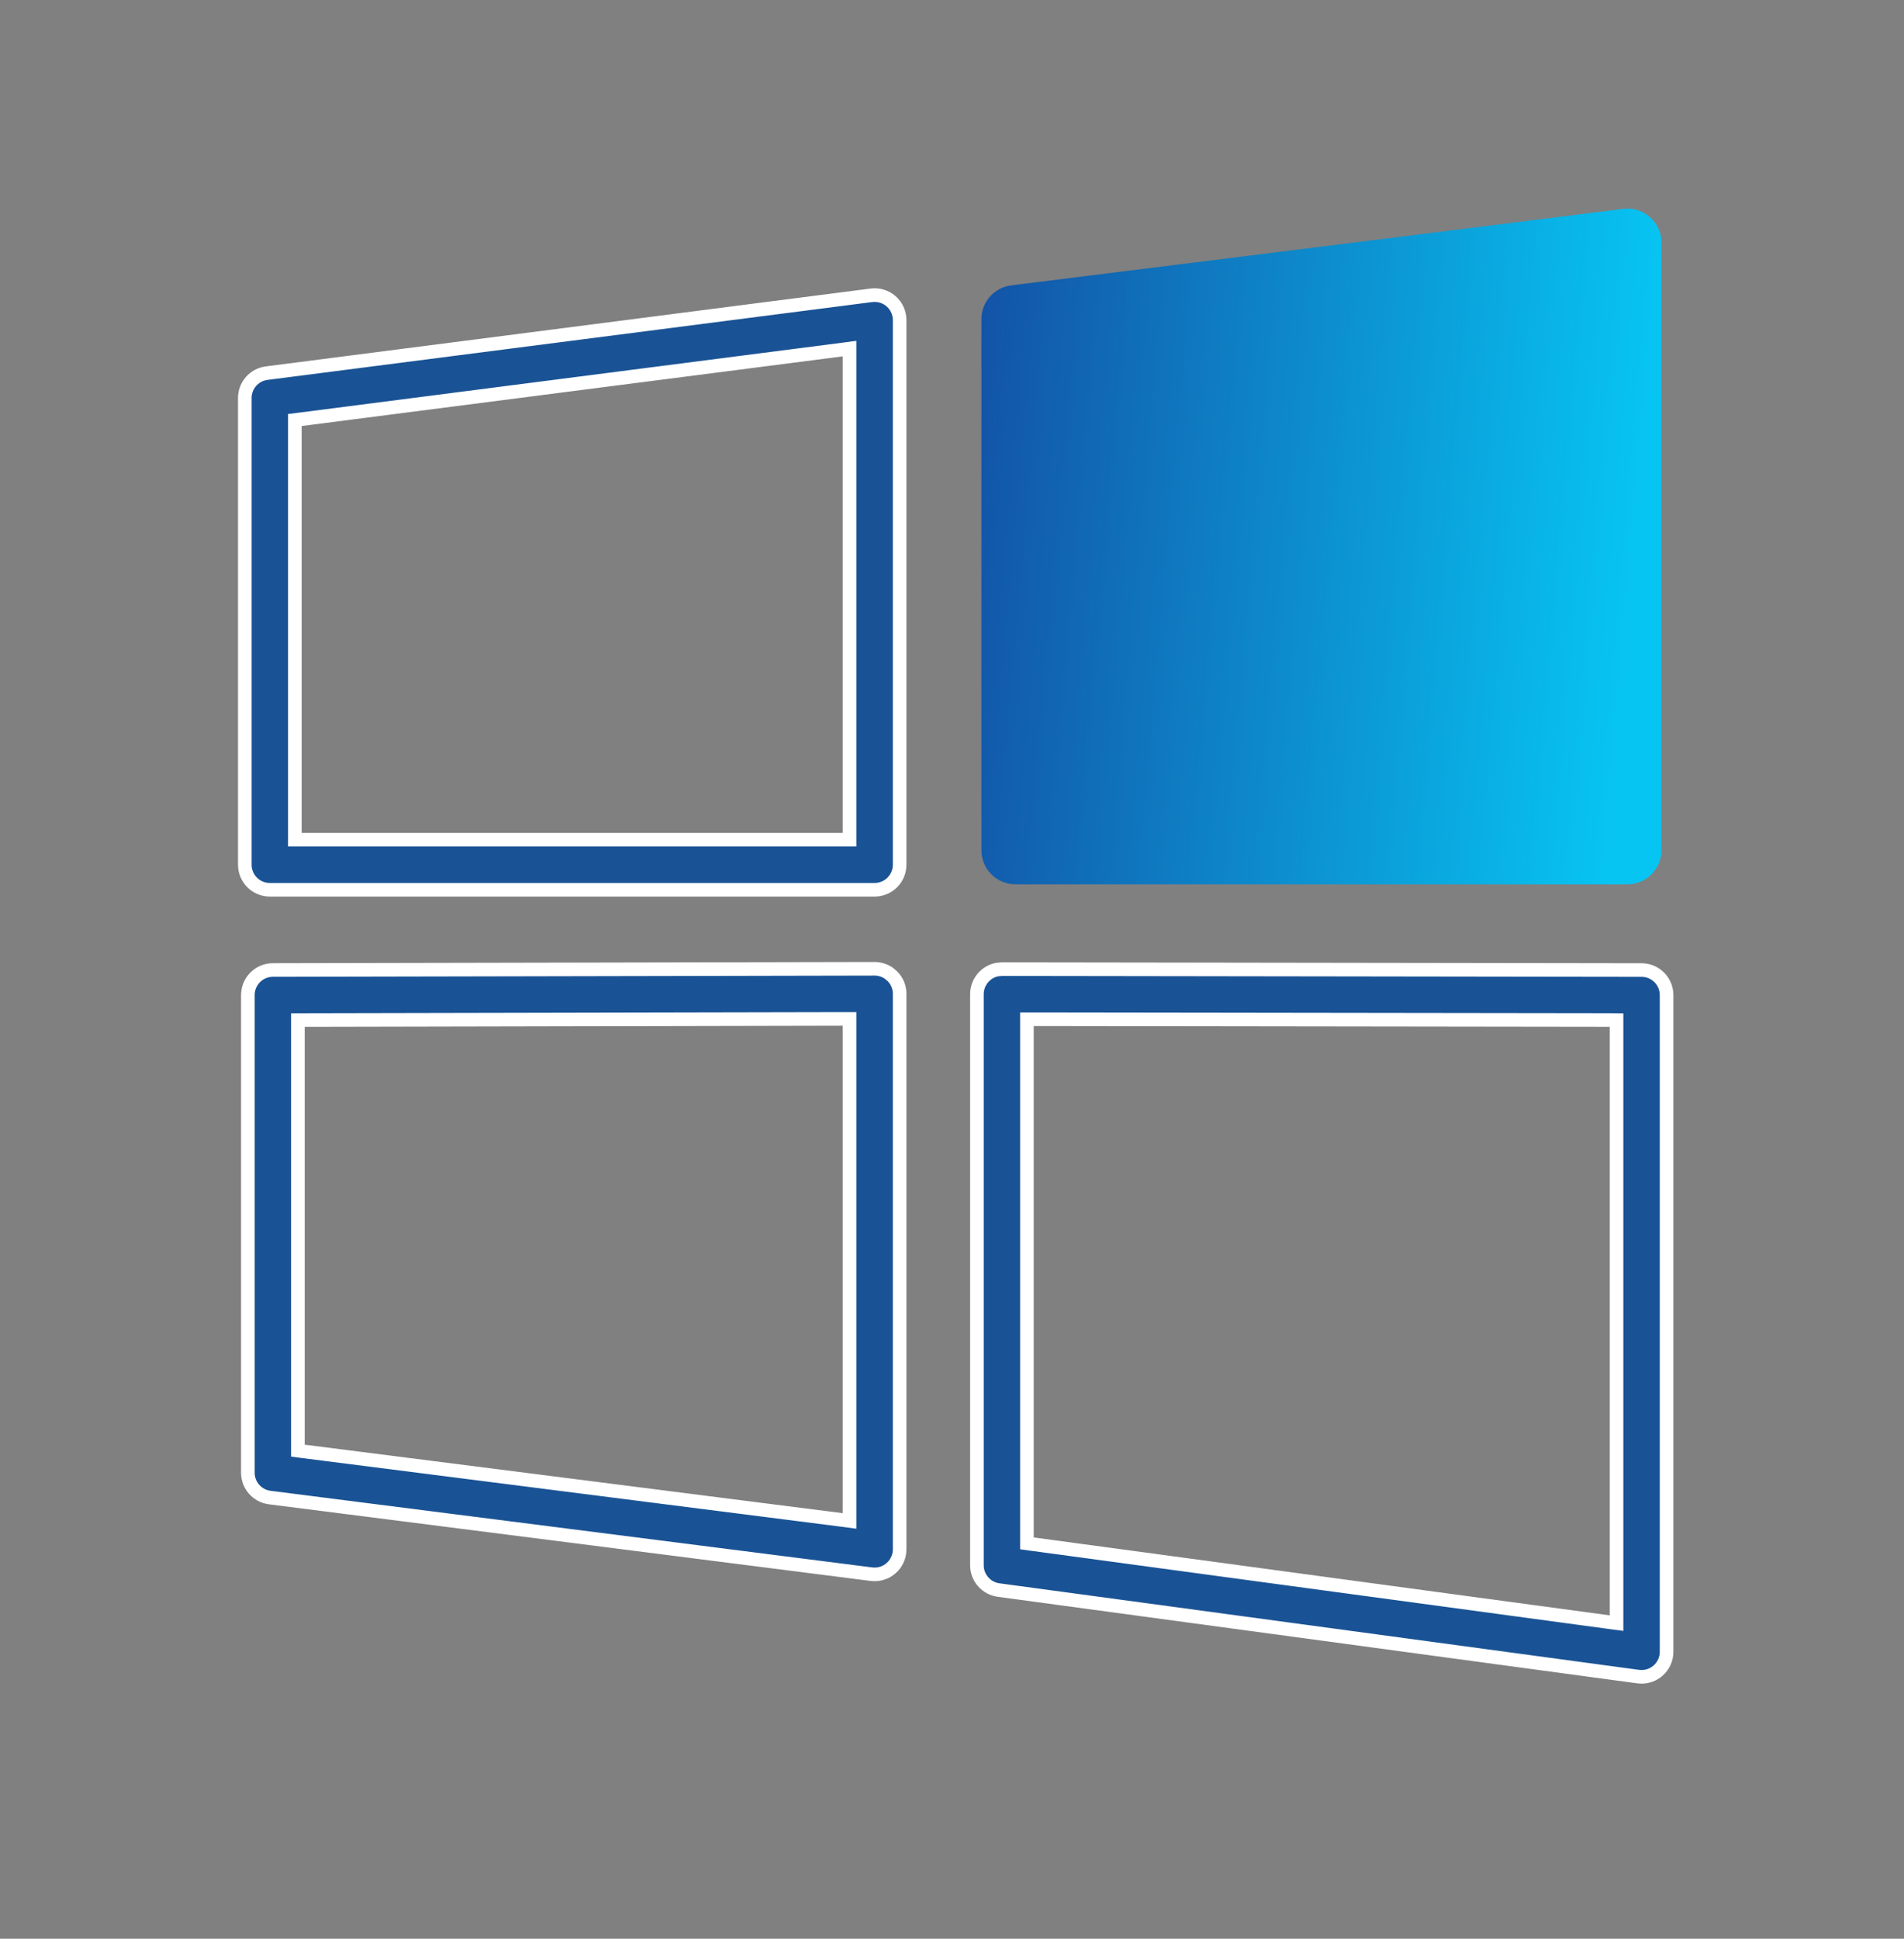 <svg width="56" height="57" viewBox="0 0 56 57" fill="none" xmlns="http://www.w3.org/2000/svg">
<rect x="0" y="0" width="56" height="57" fill="#808080" stroke="none"/>
<path d="M25.722 28.483H25.724C25.869 28.483 26.011 28.527 26.131 28.606L26.243 28.698C26.382 28.836 26.46 29.023 26.46 29.22V45.551C26.46 45.736 26.39 45.913 26.267 46.049L26.21 46.104C26.076 46.223 25.902 46.288 25.724 46.288C25.694 46.288 25.663 46.286 25.629 46.282H25.63L7.933 44.029C7.565 43.982 7.29 43.67 7.29 43.3V29.256C7.29 28.85 7.618 28.52 8.024 28.519L25.722 28.483ZM24.787 29.957L8.962 29.99H8.762V42.65L8.937 42.673L24.762 44.687L24.987 44.717V29.957H24.787Z" fill="#1A5395" stroke="white" stroke-width="0.4"/>
<path d="M25.63 8.682C25.839 8.655 26.052 8.72 26.21 8.859C26.369 8.999 26.46 9.201 26.46 9.413V25.424C26.46 25.83 26.13 26.16 25.724 26.16H7.937C7.53 26.16 7.2 25.83 7.2 25.424V11.702C7.2 11.332 7.474 11.019 7.842 10.971L25.629 8.682H25.63ZM24.762 10.279L8.847 12.327L8.672 12.349V24.688H24.987V10.249L24.762 10.279Z" fill="#1A5395" stroke="white" stroke-width="0.4"/>
<path d="M29.469 28.493L48.282 28.52C48.688 28.52 49.016 28.849 49.017 29.255V48.565C49.017 48.777 48.925 48.978 48.766 49.118C48.631 49.236 48.459 49.3 48.281 49.3L48.185 49.294L29.371 46.749C29.006 46.7 28.733 46.388 28.733 46.02V29.23C28.733 29.034 28.811 28.847 28.949 28.708C29.052 28.605 29.183 28.535 29.324 28.507L29.469 28.493ZM47.545 29.991L47.345 29.989L30.404 29.966H30.204V45.376L30.377 45.4L47.318 47.691L47.545 47.721V29.991Z" fill="#1A5395" stroke="white" stroke-width="0.4"/>
<path d="M28.865 9.383C28.865 8.878 29.241 8.453 29.741 8.39L47.741 6.141C48.338 6.066 48.865 6.531 48.865 7.133V25C48.865 25.552 48.417 26 47.865 26H29.865C29.313 26 28.865 25.552 28.865 25V9.383Z" fill="url(#paint0_linear_4267_4868)"/>
<defs>
<linearGradient id="paint0_linear_4267_4868" x1="29.15" y1="4.579" x2="49.038" y2="6.345" gradientUnits="userSpaceOnUse">
<stop stop-color="#1353A7"/>
<stop offset="1" stop-color="#07C5F3"/>
</linearGradient>
</defs>
</svg>
